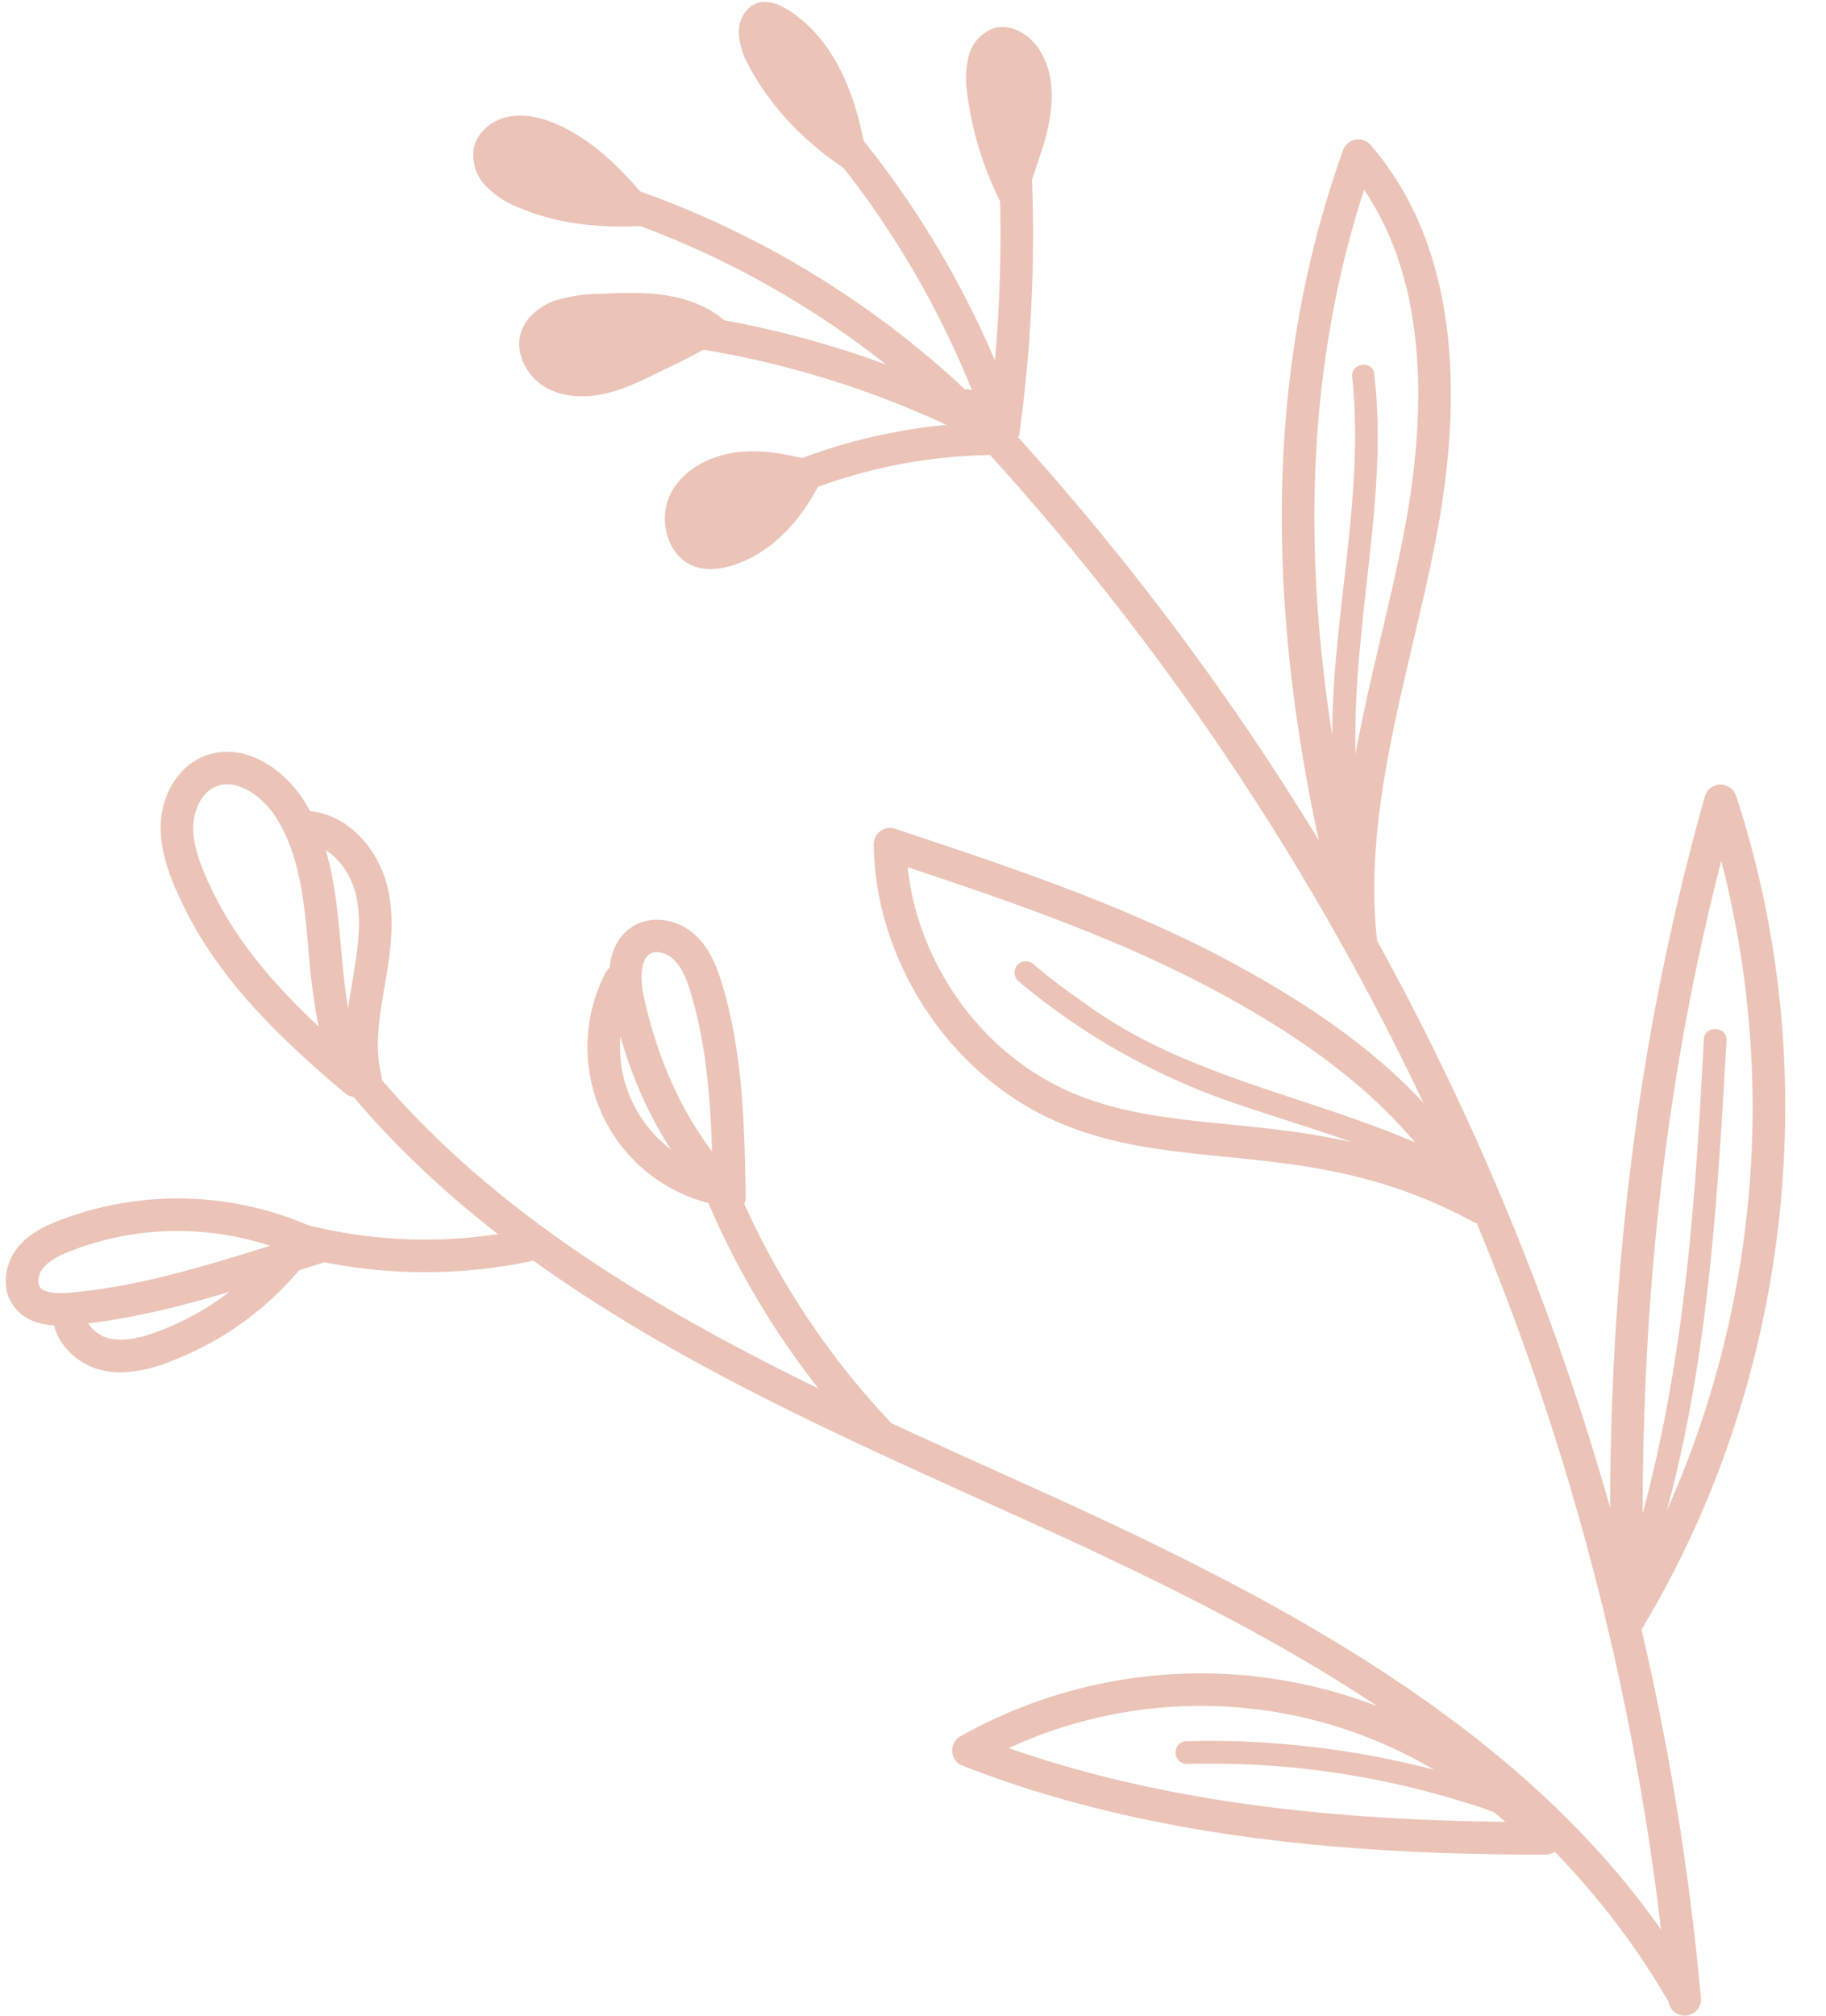 <?xml version="1.0" encoding="UTF-8" standalone="no"?><svg xmlns="http://www.w3.org/2000/svg" xmlns:xlink="http://www.w3.org/1999/xlink" fill="#000000" height="421.9" preserveAspectRatio="xMidYMid meet" version="1" viewBox="-1.2 -0.4 382.3 421.9" width="382.3" zoomAndPan="magnify"><g data-name="Layer 2"><g data-name="Layer 1" fill="#ebc4b7" id="change1_1"><path d="M351.51,421.43a3.4,3.4,0,0,1-3.39-3.1A556.21,556.21,0,0,0,198.7,86.85a3.41,3.41,0,1,1,5-4.69A563.09,563.09,0,0,1,354.91,417.72a3.42,3.42,0,0,1-3.09,3.7Z"/><path d="M350.59,419.43a3.39,3.39,0,0,1-2.94-1.7C318.83,368.33,265,341,212.31,317.16l-5.9-2.66c-51.53-23.25-104.82-47.28-139.14-92.24a3.41,3.41,0,1,1,5.41-4.14c33.28,43.6,85.77,67.27,136.54,90.16l5.9,2.67c51.33,23.19,108.59,52.22,138.41,103.35a3.41,3.41,0,0,1-1.22,4.66A3.35,3.35,0,0,1,350.59,419.43Z"/><path d="M87.82,265.84a107.63,107.63,0,0,1-28.06-3.71,3.41,3.41,0,1,1,1.78-6.58,101,101,0,0,0,47.12,1.3,3.41,3.41,0,0,1,1.41,6.67A107.35,107.35,0,0,1,87.82,265.84Z"/><path d="M183.25,303.51a3.42,3.42,0,0,1-2.47-1.06,172.64,172.64,0,0,1-35.71-56.06,3.4,3.4,0,1,1,6.34-2.48,165.94,165.94,0,0,0,34.3,53.83,3.42,3.42,0,0,1-2.46,5.77Z"/><path d="M339.61,342.14a3.24,3.24,0,0,1-.87-.11,3.42,3.42,0,0,1-2.54-3.2c-1.83-63.85,4.38-118.69,19.54-172.56a3.41,3.41,0,0,1,3.21-2.49,3.55,3.55,0,0,1,3.31,2.34c18.89,57.43,11.51,122.62-19.73,174.38A3.43,3.43,0,0,1,339.61,342.14Zm19.56-162.4c-11.78,45.95-17.06,93.06-16.41,146.42A206.76,206.76,0,0,0,359.17,179.74Z"/><path d="M308.84,255.72a3.36,3.36,0,0,1-1.62-.41c-19.06-10.34-35.8-12-52-13.63-13.44-1.34-26.12-2.61-38.42-8.88-20.69-10.56-34.79-33.26-35.07-56.49a3.41,3.41,0,0,1,4.48-3.27c24,8,48.9,16.21,71.68,28.65,26.28,14.35,41.89,28.52,53.88,48.89a3.4,3.4,0,0,1-2.94,5.14Zm-120-74.63c2,19,14,36.94,31.07,45.64,11.15,5.69,23.22,6.89,36,8.17,13.07,1.3,27.56,2.75,43.42,9.15-10.49-14.15-24.17-25.17-44.69-36.38C233.87,196.34,211.09,188.49,188.84,181.09Z"/><path d="M283.76,200.6a3.41,3.41,0,0,1-3.28-2.51C262.88,133.86,262.73,79.21,280,31A3.41,3.41,0,0,1,285.81,30C302,48.83,306.47,77.11,299.12,114c-1.36,6.82-3,13.72-4.56,20.39-4.82,20.47-9.8,41.63-7.41,62.38a3.42,3.42,0,0,1-2.74,3.74A3.49,3.49,0,0,1,283.76,200.6Zm.63-161.29c-12.5,38.57-13.74,81.53-3.7,130.51,1.48-12.49,4.39-24.84,7.24-37,1.56-6.62,3.17-13.46,4.5-20.16C298.72,81.1,296,56.45,284.39,39.31Z"/><path d="M320.62,387.72c-49.66,0-87.93-5.93-120.32-18.61a3.41,3.41,0,0,1-.42-6.14,102.75,102.75,0,0,1,125,19,3.4,3.4,0,0,1-2.47,5.74ZM210,365.44c28.55,10,62,15,103.94,15.43A95.88,95.88,0,0,0,210,365.44Z"/><path d="M11.33,277c-3.36,0-7.18-.72-9.6-3.95-2.88-3.83-1.83-9.07.69-12.26,2.36-3,5.72-4.58,8.7-5.74a69.17,69.17,0,0,1,55.65,2.56,3.41,3.41,0,0,1-.49,6.29c-22.29,7.17-36.94,11.63-52.37,13C13.11,277,12.24,277,11.33,277ZM36,257.22a61.28,61.28,0,0,0-22.37,4.18c-2.13.84-4.49,1.92-5.84,3.62-1,1.25-1.26,3.06-.59,4s2.84,1.4,6.14,1.12c12.62-1.1,25-4.46,42-9.83A62.68,62.68,0,0,0,36,257.22Z"/><path d="M73.2,229.17a3.42,3.42,0,0,1-2.19-.8c-18.78-15.74-29-28-35.29-42.41-1.69-3.87-3.59-9-3.23-14.46.42-6.18,3.91-11.51,8.9-13.59,8-3.3,16.65,2.21,21.11,9.36,5.74,9.22,6.72,20,7.67,30.41.87,9.62,1.69,18.71,6,26.42a3.4,3.4,0,0,1-.81,4.28A3.36,3.36,0,0,1,73.2,229.17ZM46.37,163.74a6,6,0,0,0-2.36.47c-3,1.24-4.52,4.78-4.72,7.75-.26,4,1.29,8.11,2.68,11.27,4.65,10.65,11.75,20.16,23.54,31.2a133.54,133.54,0,0,1-2.13-16.14c-.92-10.06-1.78-19.57-6.66-27.41C54.34,167.07,50.22,163.74,46.37,163.74Z"/><path d="M151.51,253.45a3.4,3.4,0,0,1-2.45-1c-10.88-11.21-18.08-25-22-42.19-1.9-8.32-.12-14.58,4.9-17.16,3.94-2,9.19-1,12.77,2.54,2.85,2.83,4.26,6.6,5.26,9.92,4.39,14.57,4.67,29.76,4.94,44.46a3.42,3.42,0,0,1-2.1,3.21A3.56,3.56,0,0,1,151.51,253.45Zm-15.2-54.61a2.6,2.6,0,0,0-1.24.28c-2.35,1.21-2.25,5.74-1.38,9.58,2.85,12.45,7.52,23,14.19,31.86-.35-11.18-1.22-22.44-4.43-33.07-.79-2.63-1.76-5.29-3.53-7A5.55,5.55,0,0,0,136.31,198.84Z"/><path d="M205.3,93.67a3.4,3.4,0,0,1-2.45-1,189.35,189.35,0,0,0-73.3-46.95,3.41,3.41,0,0,1,2.25-6.43,196.14,196.14,0,0,1,76,48.64,3.41,3.41,0,0,1-.09,4.82A3.38,3.38,0,0,1,205.3,93.67Z"/><path d="M208.64,91.91a3.41,3.41,0,0,1-3.21-2.28,191,191,0,0,0-32.82-58.38,3.41,3.41,0,0,1,5.27-4.32,197.49,197.49,0,0,1,34,60.45,3.4,3.4,0,0,1-3.22,4.53Z"/><path d="M208.87,93.11a3.71,3.71,0,0,1-.47,0,3.4,3.4,0,0,1-2.91-3.84A298.71,298.71,0,0,0,208,35.86a3.41,3.41,0,0,1,3.26-3.55,3.37,3.37,0,0,1,3.55,3.26,305.78,305.78,0,0,1-2.56,54.6A3.41,3.41,0,0,1,208.87,93.11Z"/><path d="M207.31,93.26a3.49,3.49,0,0,1-1.59-.39,197.5,197.5,0,0,0-63.14-20.64,3.41,3.41,0,1,1,1-6.74A204.22,204.22,0,0,1,208.9,86.84a3.41,3.41,0,0,1-1.59,6.42Z"/><path d="M165.18,103.14a3.41,3.41,0,0,1-1.29-6.57A117.61,117.61,0,0,1,207.69,88a3.41,3.41,0,0,1,0,6.82h-.16a109.41,109.41,0,0,0-41.05,8.06A3.49,3.49,0,0,1,165.18,103.14Z"/><path d="M24.11,286.8a17.22,17.22,0,0,1-4.35-.54c-5.45-1.41-10.63-6.66-9.87-13a3.4,3.4,0,1,1,6.76.81c-.29,2.47,2.31,4.93,4.82,5.58,3.6.92,7.75-.39,10.56-1.46a59.13,59.13,0,0,0,25.58-18.86,3.41,3.41,0,1,1,5.37,4.2,65.91,65.91,0,0,1-28.53,21A29.51,29.51,0,0,1,24.11,286.8Z"/><path d="M148.19,251.53a3.42,3.42,0,0,1-.83-.1,33.69,33.69,0,0,1-21.86-48.07,3.41,3.41,0,1,1,6.06,3.11A26.88,26.88,0,0,0,149,244.81a3.41,3.41,0,0,1-.82,6.72Z"/><path d="M75.27,228.74A3.41,3.41,0,0,1,72,226.16c-1.81-7.25-.55-14.61.57-21.1,1-6.14,2.14-12.49.72-18.32-1.19-4.87-5.07-10.08-10.19-10.58a3.41,3.41,0,1,1,.67-6.78c8.66.85,14.43,8.76,16.14,15.75,1.76,7.19.49,14.57-.62,21.08-1,5.83-2.14,12.44-.67,18.3a3.4,3.4,0,0,1-3.31,4.23Z"/><path d="M172.17,96.88c-5.86-1.6-11.85-3.21-17.9-2.76s-12.28,3.36-15.05,8.76-.72,13.24,5,15.28c2.91,1,6.18.5,9.07-.6C162.29,114.14,168.47,106,172.17,96.88Z"/><path d="M152.55,68.77c-3.2-3.9-8.06-6.16-13-7.13s-10-.78-15.08-.54a31.83,31.83,0,0,0-9.62,1.46c-3,1.12-5.87,3.34-6.92,6.42-1.45,4.24,1,9.13,4.76,11.48s8.65,2.51,13,1.48,8.37-3.13,12.39-5.1A101.48,101.48,0,0,0,152.55,68.77Z"/><path d="M138.44,46.51C132,38.4,125.14,30,115.68,25.73c-3.2-1.44-6.77-2.37-10.23-1.74S98.73,27.13,98,30.56a9.31,9.31,0,0,0,2.54,8,19.82,19.82,0,0,0,7.29,4.65C116.51,46.79,126.28,47.71,138.44,46.51Z"/><path d="M181.3,38.33c-1.14-6.89-2.3-13.84-4.86-20.34S169.75,5.41,163.83,1.7C162,.52,159.67-.42,157.53.19c-2.46.72-4,3.38-4.06,5.94a14.87,14.87,0,0,0,2.14,7.28C161.2,24.05,170.71,32.56,181.3,38.33Z"/><path d="M212.44,49c.15-6.79,3.08-13.15,5-19.67s2.6-14.06-1.25-19.65c-2.06-3-5.81-5.19-9.29-4.18a8.37,8.37,0,0,0-5.27,5.75,19.75,19.75,0,0,0-.3,8.07A69.23,69.23,0,0,0,212.44,49Z"/><path d="M283.65,133.91c1.69-18.75,5.17-37.76,2.79-56.56-.85-2.35-4.65-1.61-4.56.92,3.57,32.81-9.48,66.22-1.56,98.64,1.42,2,4.86.33,4.11-2C281.91,162.74,282.22,147.94,283.65,133.91Z"/><path d="M309.34,246.69c-.54-1.64-2.47-2.09-3.77-3-26.64-14.26-56.06-16.7-80-34.38a124.44,124.44,0,0,1-10.32-7.85,2.37,2.37,0,0,0-1.68-.7,2.4,2.4,0,0,0-1.69,4.06,141.27,141.27,0,0,0,46.26,25.95c17.48,5.87,33.39,10.16,48.56,18.88A2.38,2.38,0,0,0,309.34,246.69Z"/><path d="M355.51,217.25c-1.95,38.16-4.54,73.48-15.92,109.88.2,2.48,4.06,2.76,4.64.31,6.92-20.71,10.5-42.38,12.73-64.06,1.57-15.34,2.45-30.74,3.31-46.13C360.32,214.21,355.48,214.15,355.51,217.25Z"/><path d="M320.88,379.6c-2.74-3.84-7.48-5.27-11.75-6.69A184.83,184.83,0,0,0,271.77,365a180.73,180.73,0,0,0-24.51-1,2.38,2.38,0,0,0-1.69.69,2.41,2.41,0,0,0,1.69,4.07,177.86,177.86,0,0,1,58.07,8c5.5,1.6,10.42,3.48,11.66,5.61C318.71,385.19,323,382.22,320.88,379.6Z"/></g></g></svg>